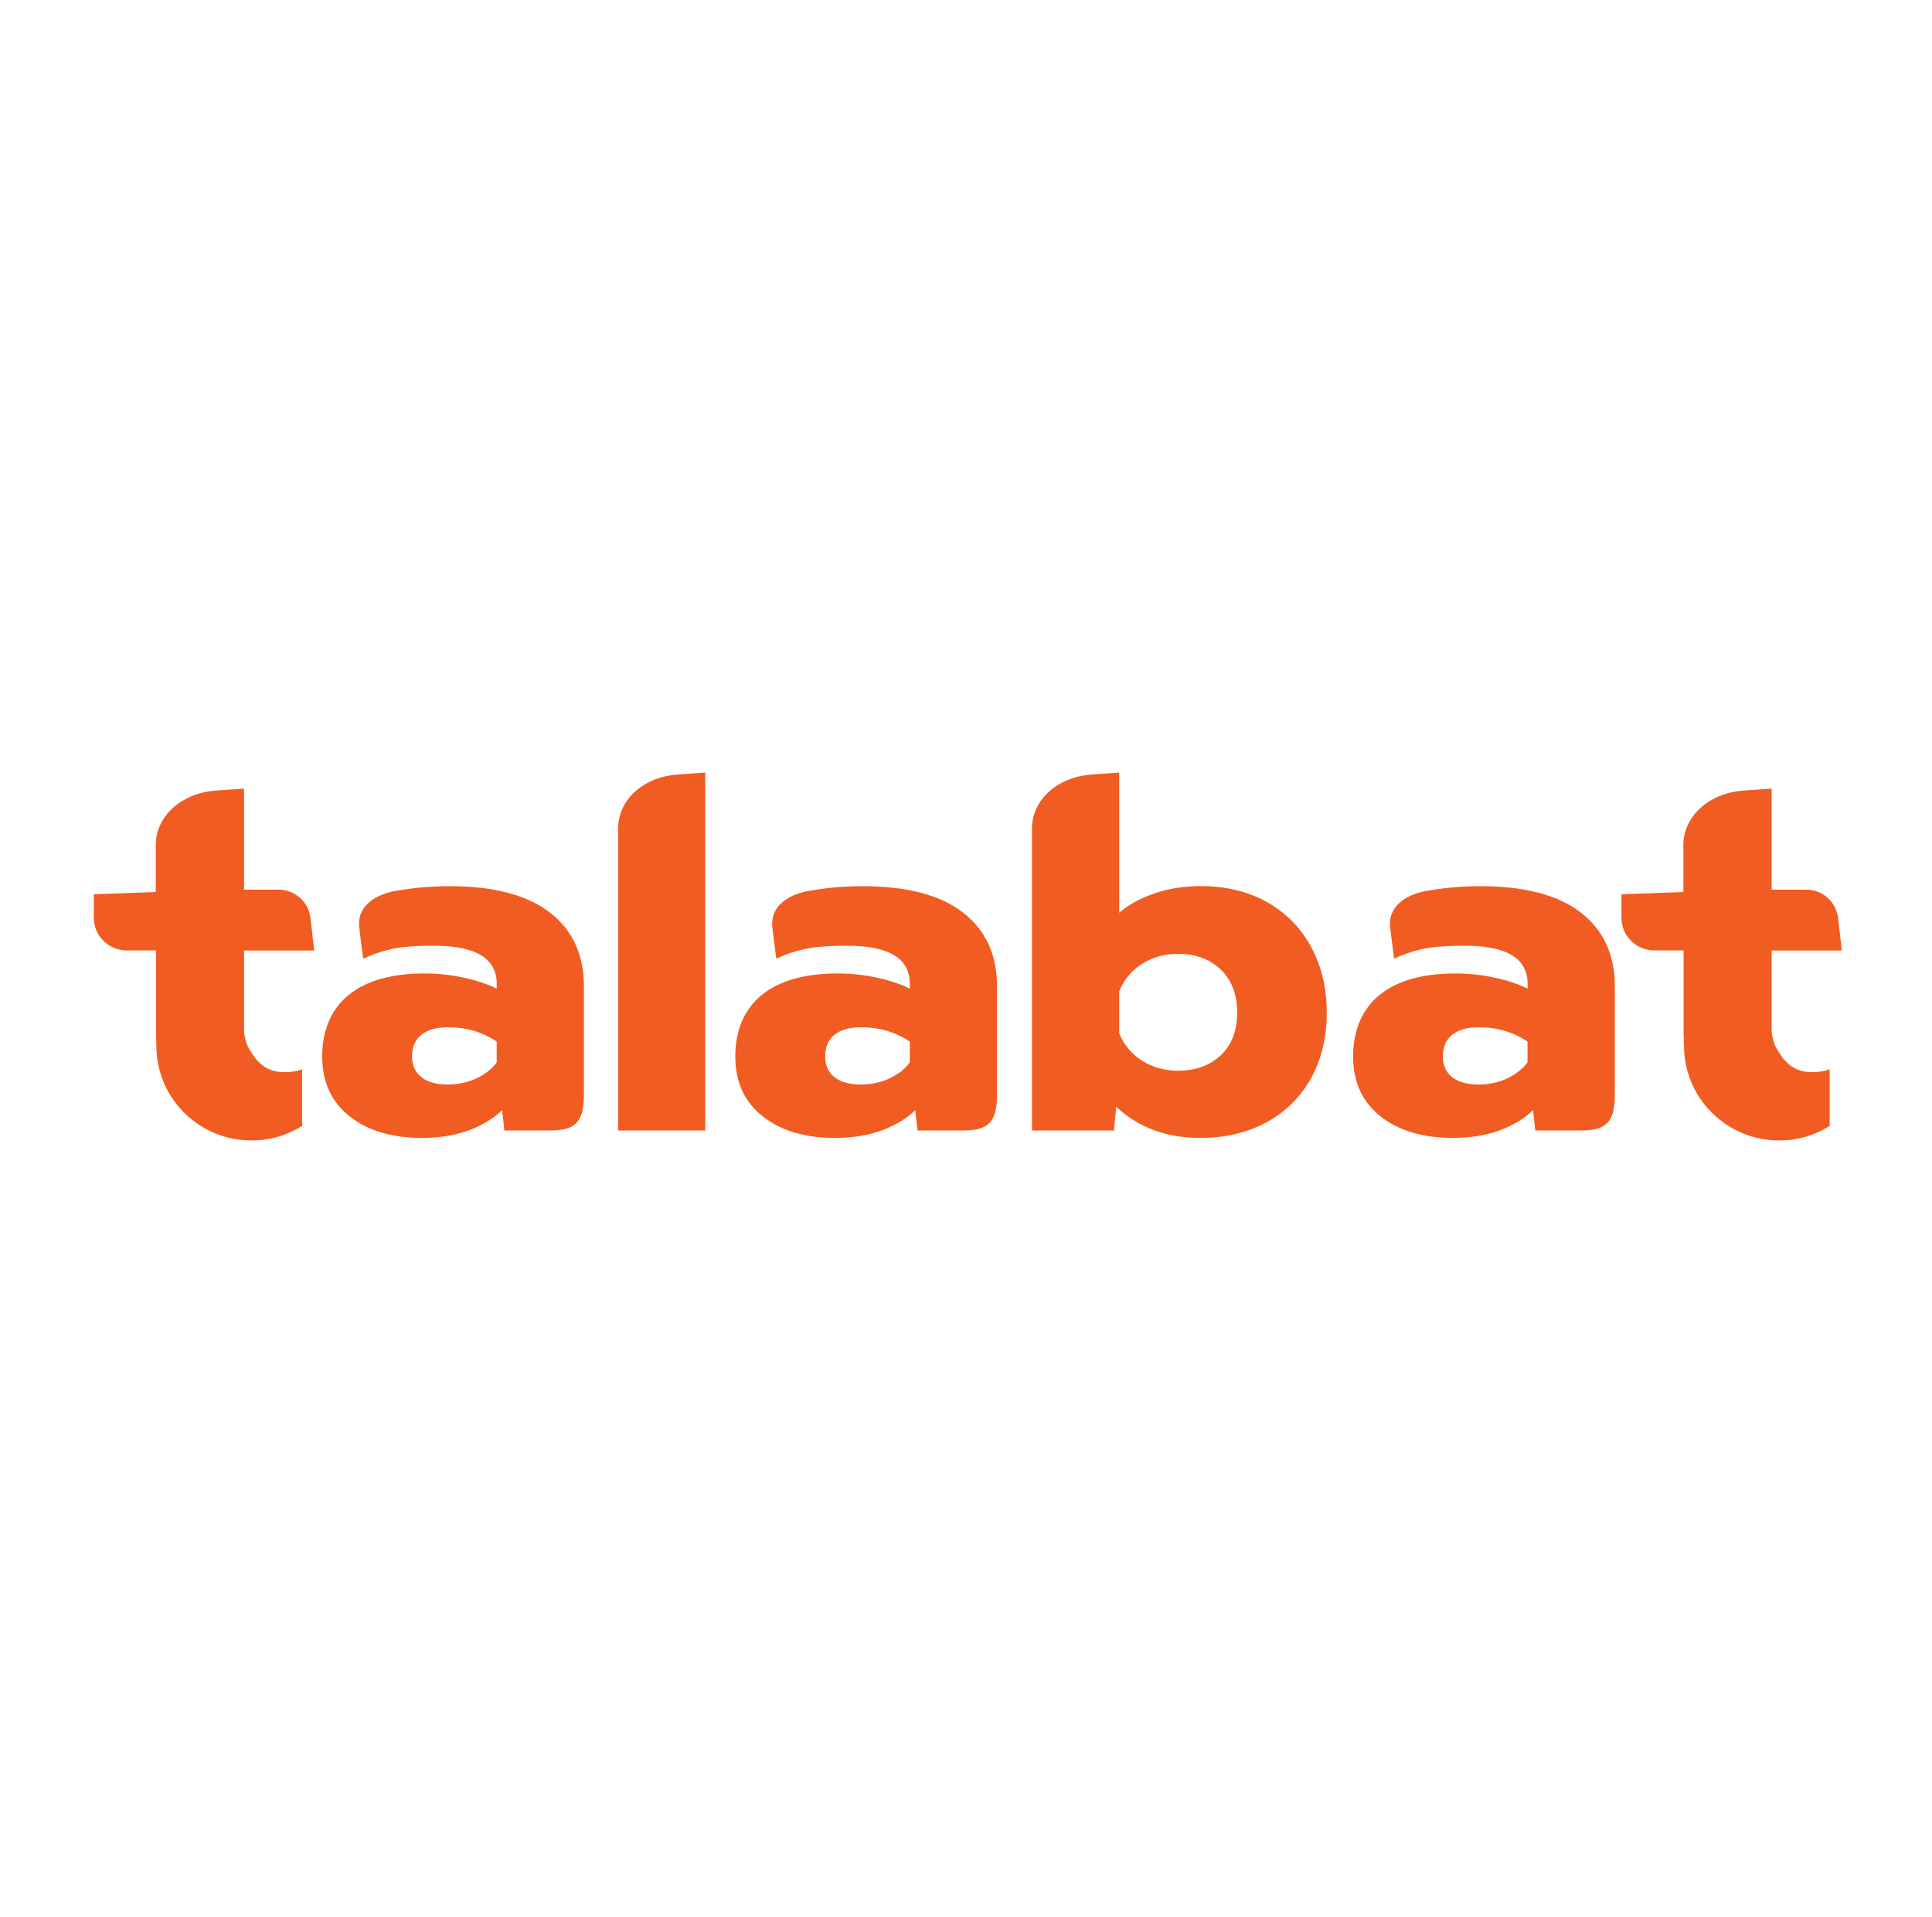 <svg width="126" height="125" viewBox="0 0 126 125" fill="none" xmlns="http://www.w3.org/2000/svg">
<g clip-path="url(#clip0_1023_989)">
<path d="M19.704 69.722C19.35 69.847 18.967 69.909 18.571 69.909C17.333 69.909 16.735 69.258 16.193 68.289C16.012 67.984 15.915 67.306 15.915 67.306V61.976H20.49L20.247 59.851C20.128 58.805 19.238 58.009 18.181 58.009H15.915V51.419C15.915 51.419 14.545 51.509 14.086 51.544C11.743 51.724 10.158 53.281 10.158 55.095V58.162L6.118 58.307V59.837C6.118 61.014 7.078 61.969 8.26 61.969H10.172V67.424L10.2 68.22C10.213 71.619 12.988 74.36 16.401 74.36C17.618 74.36 18.745 74.014 19.704 73.412V69.708V69.722Z" fill="#F15C22"/>
<path d="M58.008 70.311C58.585 70.041 59.03 69.695 59.336 69.265V67.915C58.411 67.292 57.354 66.981 56.172 66.981C55.415 66.981 54.837 67.14 54.427 67.466C54.017 67.784 53.815 68.261 53.815 68.878C53.815 69.459 54.017 69.909 54.413 70.228C54.817 70.546 55.387 70.712 56.145 70.712C56.812 70.712 57.438 70.581 58.022 70.311M49.748 72.789C48.552 71.854 47.954 70.553 47.954 68.878C47.954 67.202 48.531 65.804 49.685 64.87C50.84 63.935 52.494 63.471 54.643 63.471C55.484 63.471 56.325 63.561 57.167 63.741C58.008 63.921 58.731 64.163 59.336 64.461V64.143C59.336 62.495 57.98 61.664 55.262 61.664C53.364 61.664 52.202 61.782 50.631 62.509C50.631 62.509 50.415 60.944 50.367 60.418C50.249 59.242 51.18 58.369 52.738 58.086C52.745 58.086 52.759 58.086 52.773 58.086C53.892 57.885 55.053 57.781 56.263 57.781C59.148 57.781 61.331 58.356 62.812 59.505C64.287 60.654 65.023 62.253 65.023 64.316V71.377C65.023 73.273 64.356 73.71 62.785 73.71H59.837L59.691 72.387C59.114 72.941 58.377 73.384 57.493 73.71C56.611 74.028 55.595 74.194 54.455 74.194C52.515 74.194 50.944 73.73 49.748 72.796" fill="#F15C22"/>
<path d="M98.293 70.311C98.87 70.041 99.315 69.695 99.621 69.265V67.915C98.696 67.292 97.639 66.981 96.457 66.981C95.7 66.981 95.123 67.14 94.712 67.466C94.302 67.791 94.1 68.261 94.1 68.878C94.1 69.459 94.302 69.909 94.698 70.228C95.102 70.546 95.672 70.712 96.43 70.712C97.097 70.712 97.723 70.581 98.307 70.311M90.04 72.789C88.844 71.854 88.246 70.553 88.246 68.878C88.246 67.202 88.823 65.804 89.977 64.87C91.132 63.935 92.786 63.471 94.935 63.471C95.776 63.471 96.617 63.561 97.459 63.741C98.3 63.921 99.023 64.163 99.628 64.461V64.143C99.628 62.495 98.272 61.664 95.554 61.664C93.656 61.664 92.494 61.782 90.923 62.509C90.923 62.509 90.707 60.944 90.659 60.418C90.541 59.242 91.472 58.369 93.03 58.086C93.037 58.086 93.051 58.086 93.064 58.086C94.184 57.885 95.345 57.781 96.555 57.781C99.44 57.781 101.623 58.356 103.104 59.505C104.578 60.654 105.316 62.253 105.316 64.316V71.377C105.316 73.273 104.648 73.71 103.077 73.71H100.129L99.983 72.387C99.406 72.941 98.668 73.384 97.785 73.71C96.903 74.028 95.887 74.194 94.747 74.194C92.807 74.194 91.236 73.73 90.04 72.796" fill="#F15C22"/>
<path d="M31.066 70.311C31.643 70.041 32.088 69.695 32.394 69.265V67.915C31.469 67.292 30.412 66.981 29.23 66.981C28.472 66.981 27.895 67.14 27.485 67.466C27.075 67.791 26.873 68.261 26.873 68.878C26.873 69.459 27.075 69.909 27.471 70.228C27.874 70.546 28.444 70.712 29.202 70.712C29.87 70.712 30.495 70.581 31.079 70.311M22.806 72.789C21.61 71.854 21.012 70.553 21.012 68.878C21.012 67.202 21.589 65.804 22.743 64.87C23.897 63.935 25.552 63.471 27.7 63.471C28.542 63.471 29.383 63.561 30.224 63.741C31.066 63.921 31.789 64.163 32.394 64.461V64.143C32.394 62.495 31.038 61.664 28.319 61.664C26.421 61.664 25.267 61.782 23.689 62.509C23.689 62.509 23.473 60.944 23.424 60.418C23.306 59.242 24.238 58.369 25.795 58.086C25.802 58.086 25.816 58.086 25.83 58.086C26.95 57.885 28.111 57.781 29.32 57.781C32.206 57.781 34.389 58.356 35.87 59.505C37.344 60.654 38.081 62.253 38.081 64.316V71.377C38.081 73.273 37.414 73.71 35.842 73.71H32.894L32.748 72.387C32.164 72.941 31.434 73.384 30.551 73.71C29.668 74.028 28.653 74.194 27.513 74.194C25.566 74.194 24.002 73.73 22.806 72.796" fill="#F15C22"/>
<path d="M45.993 73.71V50.374C45.993 50.374 44.637 50.464 44.185 50.499C41.87 50.679 40.312 52.215 40.312 54.015V73.71H45.993Z" fill="#F15C22"/>
<path d="M79.617 68.802C78.908 69.48 77.969 69.812 76.808 69.812C75.946 69.812 75.168 69.591 74.479 69.154C73.791 68.718 73.29 68.116 72.991 67.368V64.634C73.29 63.887 73.791 63.284 74.479 62.848C75.168 62.412 75.946 62.191 76.808 62.191C77.969 62.191 78.908 62.537 79.617 63.222C80.326 63.907 80.688 64.842 80.688 66.019C80.688 67.195 80.334 68.123 79.617 68.802ZM85.499 61.72C84.811 60.467 83.845 59.498 82.607 58.806C81.37 58.12 79.93 57.774 78.289 57.774C77.253 57.774 76.266 57.926 75.334 58.238C74.396 58.549 73.617 58.972 72.991 59.512V50.374C72.991 50.374 71.642 50.464 71.19 50.499C68.868 50.679 67.304 52.215 67.304 54.015V73.71H72.65L72.796 72.166C74.243 73.516 76.071 74.194 78.289 74.194C79.909 74.194 81.335 73.855 82.586 73.183C83.831 72.505 84.804 71.55 85.493 70.317C86.181 69.085 86.528 67.652 86.528 66.019C86.528 64.406 86.181 62.98 85.493 61.72" fill="#F15C22"/>
<path d="M119.332 69.722C118.977 69.847 118.595 69.909 118.199 69.909C116.961 69.909 116.363 69.258 115.821 68.289C115.64 67.984 115.543 67.306 115.543 67.306V61.976H120.118L119.874 59.851C119.756 58.805 118.866 58.009 117.809 58.009H115.543V51.419C115.543 51.419 114.173 51.509 113.714 51.544C111.371 51.724 109.786 53.281 109.786 55.095V58.162L105.746 58.307V59.837C105.746 61.014 106.706 61.969 107.888 61.969H109.8V67.424L109.827 68.22C109.848 71.619 112.616 74.36 116.029 74.36C117.246 74.36 118.373 74.014 119.325 73.412V69.715L119.332 69.722Z" fill="#F15C22"/>
</g>
<defs>
<clipPath id="clip0_1023_989">
<rect width="114" height="24" fill="white" transform="translate(6.125 50.374)"/>
</clipPath>
</defs>
</svg>
